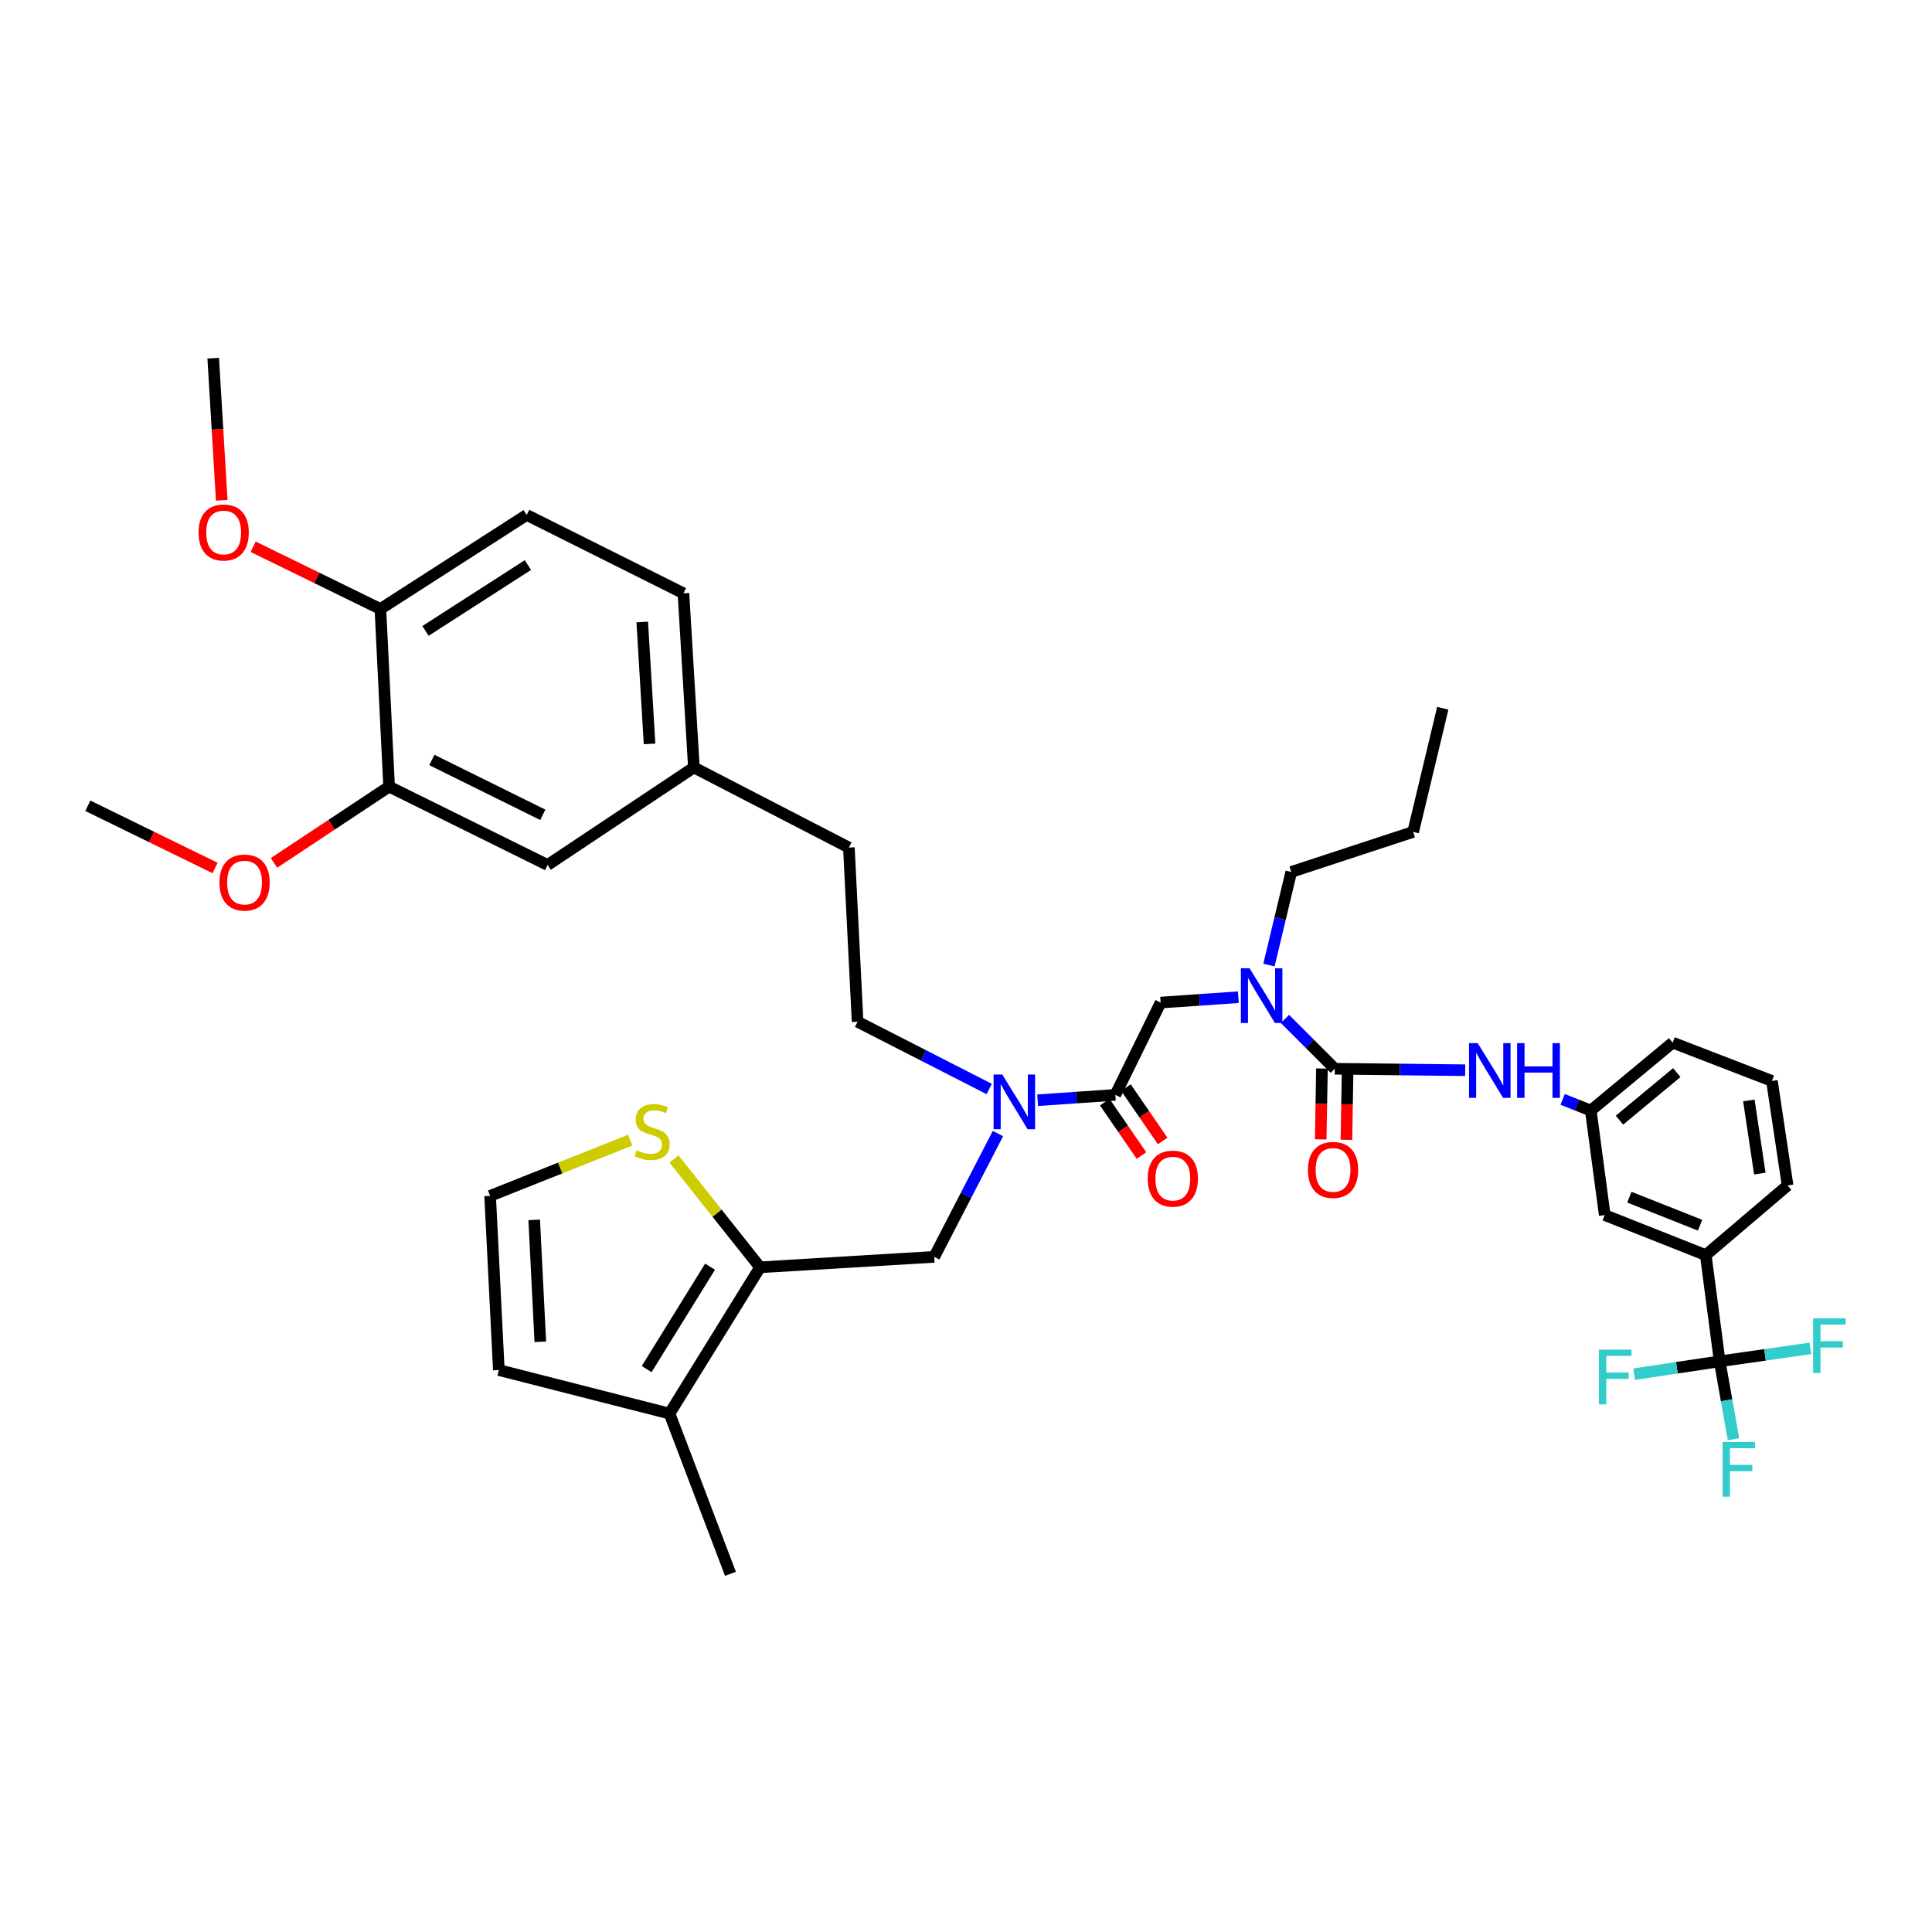 <?xml version='1.0' encoding='iso-8859-1'?>
<svg version='1.1' baseProfile='full'
              xmlns='http://www.w3.org/2000/svg'
                      xmlns:rdkit='http://www.rdkit.org/xml'
                      xmlns:xlink='http://www.w3.org/1999/xlink'
                  xml:space='preserve'
width='1000px' height='1000px' viewBox='0 0 1000 1000'>
<!-- END OF HEADER -->
<rect style='opacity:1.0;fill:#FFFFFF;stroke:none' width='1000' height='1000' x='0' y='0'> </rect>
<path class='bond-0' d='M 890.105,704.623 L 882.892,649.641' style='fill:none;fill-rule:evenodd;stroke:#000000;stroke-width:6px;stroke-linecap:butt;stroke-linejoin:miter;stroke-opacity:1' />
<path class='bond-1' d='M 890.105,704.623 L 893.68,724.78' style='fill:none;fill-rule:evenodd;stroke:#000000;stroke-width:6px;stroke-linecap:butt;stroke-linejoin:miter;stroke-opacity:1' />
<path class='bond-1' d='M 893.68,724.78 L 897.254,744.936' style='fill:none;fill-rule:evenodd;stroke:#33CCCC;stroke-width:6px;stroke-linecap:butt;stroke-linejoin:miter;stroke-opacity:1' />
<path class='bond-2' d='M 890.105,704.623 L 913.571,701.273' style='fill:none;fill-rule:evenodd;stroke:#000000;stroke-width:6px;stroke-linecap:butt;stroke-linejoin:miter;stroke-opacity:1' />
<path class='bond-2' d='M 913.571,701.273 L 937.037,697.922' style='fill:none;fill-rule:evenodd;stroke:#33CCCC;stroke-width:6px;stroke-linecap:butt;stroke-linejoin:miter;stroke-opacity:1' />
<path class='bond-3' d='M 890.105,704.623 L 867.955,707.947' style='fill:none;fill-rule:evenodd;stroke:#000000;stroke-width:6px;stroke-linecap:butt;stroke-linejoin:miter;stroke-opacity:1' />
<path class='bond-3' d='M 867.955,707.947 L 845.804,711.27' style='fill:none;fill-rule:evenodd;stroke:#33CCCC;stroke-width:6px;stroke-linecap:butt;stroke-linejoin:miter;stroke-opacity:1' />
<path class='bond-4' d='M 516.536,586.73 L 500.046,618.636' style='fill:none;fill-rule:evenodd;stroke:#0000FF;stroke-width:6px;stroke-linecap:butt;stroke-linejoin:miter;stroke-opacity:1' />
<path class='bond-4' d='M 500.046,618.636 L 483.556,650.543' style='fill:none;fill-rule:evenodd;stroke:#000000;stroke-width:6px;stroke-linecap:butt;stroke-linejoin:miter;stroke-opacity:1' />
<path class='bond-5' d='M 512.003,563.659 L 477.945,546.253' style='fill:none;fill-rule:evenodd;stroke:#0000FF;stroke-width:6px;stroke-linecap:butt;stroke-linejoin:miter;stroke-opacity:1' />
<path class='bond-5' d='M 477.945,546.253 L 443.888,528.848' style='fill:none;fill-rule:evenodd;stroke:#000000;stroke-width:6px;stroke-linecap:butt;stroke-linejoin:miter;stroke-opacity:1' />
<path class='bond-6' d='M 537.071,569.481 L 557.188,568.093' style='fill:none;fill-rule:evenodd;stroke:#0000FF;stroke-width:6px;stroke-linecap:butt;stroke-linejoin:miter;stroke-opacity:1' />
<path class='bond-6' d='M 557.188,568.093 L 577.305,566.705' style='fill:none;fill-rule:evenodd;stroke:#000000;stroke-width:6px;stroke-linecap:butt;stroke-linejoin:miter;stroke-opacity:1' />
<path class='bond-7' d='M 571.824,570.473 L 581.322,584.291' style='fill:none;fill-rule:evenodd;stroke:#000000;stroke-width:6px;stroke-linecap:butt;stroke-linejoin:miter;stroke-opacity:1' />
<path class='bond-7' d='M 581.322,584.291 L 590.82,598.108' style='fill:none;fill-rule:evenodd;stroke:#FF0000;stroke-width:6px;stroke-linecap:butt;stroke-linejoin:miter;stroke-opacity:1' />
<path class='bond-7' d='M 582.787,562.937 L 592.285,576.754' style='fill:none;fill-rule:evenodd;stroke:#000000;stroke-width:6px;stroke-linecap:butt;stroke-linejoin:miter;stroke-opacity:1' />
<path class='bond-7' d='M 592.285,576.754 L 601.783,590.572' style='fill:none;fill-rule:evenodd;stroke:#FF0000;stroke-width:6px;stroke-linecap:butt;stroke-linejoin:miter;stroke-opacity:1' />
<path class='bond-8' d='M 577.305,566.705 L 600.743,518.929' style='fill:none;fill-rule:evenodd;stroke:#000000;stroke-width:6px;stroke-linecap:butt;stroke-linejoin:miter;stroke-opacity:1' />
<path class='bond-9' d='M 600.743,518.929 L 620.856,517.541' style='fill:none;fill-rule:evenodd;stroke:#000000;stroke-width:6px;stroke-linecap:butt;stroke-linejoin:miter;stroke-opacity:1' />
<path class='bond-9' d='M 620.856,517.541 L 640.97,516.153' style='fill:none;fill-rule:evenodd;stroke:#0000FF;stroke-width:6px;stroke-linecap:butt;stroke-linejoin:miter;stroke-opacity:1' />
<path class='bond-10' d='M 665.099,527.401 L 677.992,540.294' style='fill:none;fill-rule:evenodd;stroke:#0000FF;stroke-width:6px;stroke-linecap:butt;stroke-linejoin:miter;stroke-opacity:1' />
<path class='bond-10' d='M 677.992,540.294 L 690.885,553.187' style='fill:none;fill-rule:evenodd;stroke:#000000;stroke-width:6px;stroke-linecap:butt;stroke-linejoin:miter;stroke-opacity:1' />
<path class='bond-11' d='M 656.806,499.517 L 662.578,475.419' style='fill:none;fill-rule:evenodd;stroke:#0000FF;stroke-width:6px;stroke-linecap:butt;stroke-linejoin:miter;stroke-opacity:1' />
<path class='bond-11' d='M 662.578,475.419 L 668.349,451.322' style='fill:none;fill-rule:evenodd;stroke:#000000;stroke-width:6px;stroke-linecap:butt;stroke-linejoin:miter;stroke-opacity:1' />
<path class='bond-12' d='M 684.234,553.072 L 683.918,571.401' style='fill:none;fill-rule:evenodd;stroke:#000000;stroke-width:6px;stroke-linecap:butt;stroke-linejoin:miter;stroke-opacity:1' />
<path class='bond-12' d='M 683.918,571.401 L 683.602,589.729' style='fill:none;fill-rule:evenodd;stroke:#FF0000;stroke-width:6px;stroke-linecap:butt;stroke-linejoin:miter;stroke-opacity:1' />
<path class='bond-12' d='M 697.536,553.301 L 697.22,571.63' style='fill:none;fill-rule:evenodd;stroke:#000000;stroke-width:6px;stroke-linecap:butt;stroke-linejoin:miter;stroke-opacity:1' />
<path class='bond-12' d='M 697.22,571.63 L 696.904,589.959' style='fill:none;fill-rule:evenodd;stroke:#FF0000;stroke-width:6px;stroke-linecap:butt;stroke-linejoin:miter;stroke-opacity:1' />
<path class='bond-13' d='M 690.885,553.187 L 724.627,553.566' style='fill:none;fill-rule:evenodd;stroke:#000000;stroke-width:6px;stroke-linecap:butt;stroke-linejoin:miter;stroke-opacity:1' />
<path class='bond-13' d='M 724.627,553.566 L 758.37,553.945' style='fill:none;fill-rule:evenodd;stroke:#0000FF;stroke-width:6px;stroke-linecap:butt;stroke-linejoin:miter;stroke-opacity:1' />
<path class='bond-14' d='M 808.822,569.042 L 816.107,571.931' style='fill:none;fill-rule:evenodd;stroke:#0000FF;stroke-width:6px;stroke-linecap:butt;stroke-linejoin:miter;stroke-opacity:1' />
<path class='bond-14' d='M 816.107,571.931 L 823.393,574.82' style='fill:none;fill-rule:evenodd;stroke:#000000;stroke-width:6px;stroke-linecap:butt;stroke-linejoin:miter;stroke-opacity:1' />
<path class='bond-15' d='M 882.892,649.641 L 830.607,628.909' style='fill:none;fill-rule:evenodd;stroke:#000000;stroke-width:6px;stroke-linecap:butt;stroke-linejoin:miter;stroke-opacity:1' />
<path class='bond-15' d='M 879.953,634.164 L 843.353,619.651' style='fill:none;fill-rule:evenodd;stroke:#000000;stroke-width:6px;stroke-linecap:butt;stroke-linejoin:miter;stroke-opacity:1' />
<path class='bond-16' d='M 882.892,649.641 L 925.258,613.579' style='fill:none;fill-rule:evenodd;stroke:#000000;stroke-width:6px;stroke-linecap:butt;stroke-linejoin:miter;stroke-opacity:1' />
<path class='bond-17' d='M 830.607,628.909 L 823.393,574.82' style='fill:none;fill-rule:evenodd;stroke:#000000;stroke-width:6px;stroke-linecap:butt;stroke-linejoin:miter;stroke-opacity:1' />
<path class='bond-18' d='M 668.349,451.322 L 731.447,430.59' style='fill:none;fill-rule:evenodd;stroke:#000000;stroke-width:6px;stroke-linecap:butt;stroke-linejoin:miter;stroke-opacity:1' />
<path class='bond-19' d='M 731.447,430.59 L 746.777,366.59' style='fill:none;fill-rule:evenodd;stroke:#000000;stroke-width:6px;stroke-linecap:butt;stroke-linejoin:miter;stroke-opacity:1' />
<path class='bond-20' d='M 483.556,650.543 L 393.407,655.953' style='fill:none;fill-rule:evenodd;stroke:#000000;stroke-width:6px;stroke-linecap:butt;stroke-linejoin:miter;stroke-opacity:1' />
<path class='bond-21' d='M 443.888,528.848 L 439.38,438.705' style='fill:none;fill-rule:evenodd;stroke:#000000;stroke-width:6px;stroke-linecap:butt;stroke-linejoin:miter;stroke-opacity:1' />
<path class='bond-22' d='M 393.407,655.953 L 346.532,731.668' style='fill:none;fill-rule:evenodd;stroke:#000000;stroke-width:6px;stroke-linecap:butt;stroke-linejoin:miter;stroke-opacity:1' />
<path class='bond-22' d='M 367.523,655.638 L 334.711,708.639' style='fill:none;fill-rule:evenodd;stroke:#000000;stroke-width:6px;stroke-linecap:butt;stroke-linejoin:miter;stroke-opacity:1' />
<path class='bond-23' d='M 393.407,655.953 L 371.127,627.919' style='fill:none;fill-rule:evenodd;stroke:#000000;stroke-width:6px;stroke-linecap:butt;stroke-linejoin:miter;stroke-opacity:1' />
<path class='bond-23' d='M 371.127,627.919 L 348.848,599.885' style='fill:none;fill-rule:evenodd;stroke:#CCCC00;stroke-width:6px;stroke-linecap:butt;stroke-linejoin:miter;stroke-opacity:1' />
<path class='bond-24' d='M 346.532,731.668 L 258.193,709.132' style='fill:none;fill-rule:evenodd;stroke:#000000;stroke-width:6px;stroke-linecap:butt;stroke-linejoin:miter;stroke-opacity:1' />
<path class='bond-25' d='M 346.532,731.668 L 378.085,814.603' style='fill:none;fill-rule:evenodd;stroke:#000000;stroke-width:6px;stroke-linecap:butt;stroke-linejoin:miter;stroke-opacity:1' />
<path class='bond-26' d='M 326.187,590.144 L 289.936,604.567' style='fill:none;fill-rule:evenodd;stroke:#CCCC00;stroke-width:6px;stroke-linecap:butt;stroke-linejoin:miter;stroke-opacity:1' />
<path class='bond-26' d='M 289.936,604.567 L 253.685,618.99' style='fill:none;fill-rule:evenodd;stroke:#000000;stroke-width:6px;stroke-linecap:butt;stroke-linejoin:miter;stroke-opacity:1' />
<path class='bond-27' d='M 201.4,407.153 L 283.434,447.715' style='fill:none;fill-rule:evenodd;stroke:#000000;stroke-width:6px;stroke-linecap:butt;stroke-linejoin:miter;stroke-opacity:1' />
<path class='bond-27' d='M 223.533,393.361 L 280.957,421.754' style='fill:none;fill-rule:evenodd;stroke:#000000;stroke-width:6px;stroke-linecap:butt;stroke-linejoin:miter;stroke-opacity:1' />
<path class='bond-28' d='M 201.4,407.153 L 171.612,426.892' style='fill:none;fill-rule:evenodd;stroke:#000000;stroke-width:6px;stroke-linecap:butt;stroke-linejoin:miter;stroke-opacity:1' />
<path class='bond-28' d='M 171.612,426.892 L 141.823,446.631' style='fill:none;fill-rule:evenodd;stroke:#FF0000;stroke-width:6px;stroke-linecap:butt;stroke-linejoin:miter;stroke-opacity:1' />
<path class='bond-29' d='M 201.4,407.153 L 196.891,315.207' style='fill:none;fill-rule:evenodd;stroke:#000000;stroke-width:6px;stroke-linecap:butt;stroke-linejoin:miter;stroke-opacity:1' />
<path class='bond-30' d='M 253.685,618.99 L 258.193,709.132' style='fill:none;fill-rule:evenodd;stroke:#000000;stroke-width:6px;stroke-linecap:butt;stroke-linejoin:miter;stroke-opacity:1' />
<path class='bond-30' d='M 276.507,631.403 L 279.663,694.503' style='fill:none;fill-rule:evenodd;stroke:#000000;stroke-width:6px;stroke-linecap:butt;stroke-linejoin:miter;stroke-opacity:1' />
<path class='bond-31' d='M 196.891,315.207 L 272.614,266.529' style='fill:none;fill-rule:evenodd;stroke:#000000;stroke-width:6px;stroke-linecap:butt;stroke-linejoin:miter;stroke-opacity:1' />
<path class='bond-31' d='M 220.24,326.557 L 273.246,292.483' style='fill:none;fill-rule:evenodd;stroke:#000000;stroke-width:6px;stroke-linecap:butt;stroke-linejoin:miter;stroke-opacity:1' />
<path class='bond-32' d='M 196.891,315.207 L 163.958,299.103' style='fill:none;fill-rule:evenodd;stroke:#000000;stroke-width:6px;stroke-linecap:butt;stroke-linejoin:miter;stroke-opacity:1' />
<path class='bond-32' d='M 163.958,299.103 L 131.024,282.999' style='fill:none;fill-rule:evenodd;stroke:#FF0000;stroke-width:6px;stroke-linecap:butt;stroke-linejoin:miter;stroke-opacity:1' />
<path class='bond-33' d='M 283.434,447.715 L 359.156,397.234' style='fill:none;fill-rule:evenodd;stroke:#000000;stroke-width:6px;stroke-linecap:butt;stroke-linejoin:miter;stroke-opacity:1' />
<path class='bond-34' d='M 272.614,266.529 L 353.746,307.092' style='fill:none;fill-rule:evenodd;stroke:#000000;stroke-width:6px;stroke-linecap:butt;stroke-linejoin:miter;stroke-opacity:1' />
<path class='bond-35' d='M 359.156,397.234 L 439.38,438.705' style='fill:none;fill-rule:evenodd;stroke:#000000;stroke-width:6px;stroke-linecap:butt;stroke-linejoin:miter;stroke-opacity:1' />
<path class='bond-36' d='M 359.156,397.234 L 353.746,307.092' style='fill:none;fill-rule:evenodd;stroke:#000000;stroke-width:6px;stroke-linecap:butt;stroke-linejoin:miter;stroke-opacity:1' />
<path class='bond-36' d='M 336.211,385.041 L 332.424,321.941' style='fill:none;fill-rule:evenodd;stroke:#000000;stroke-width:6px;stroke-linecap:butt;stroke-linejoin:miter;stroke-opacity:1' />
<path class='bond-37' d='M 111.322,449.272 L 78.388,433.168' style='fill:none;fill-rule:evenodd;stroke:#FF0000;stroke-width:6px;stroke-linecap:butt;stroke-linejoin:miter;stroke-opacity:1' />
<path class='bond-37' d='M 78.388,433.168 L 45.455,417.064' style='fill:none;fill-rule:evenodd;stroke:#000000;stroke-width:6px;stroke-linecap:butt;stroke-linejoin:miter;stroke-opacity:1' />
<path class='bond-38' d='M 114.771,258.961 L 112.564,222.179' style='fill:none;fill-rule:evenodd;stroke:#FF0000;stroke-width:6px;stroke-linecap:butt;stroke-linejoin:miter;stroke-opacity:1' />
<path class='bond-38' d='M 112.564,222.179 L 110.356,185.397' style='fill:none;fill-rule:evenodd;stroke:#000000;stroke-width:6px;stroke-linecap:butt;stroke-linejoin:miter;stroke-opacity:1' />
<path class='bond-39' d='M 823.393,574.82 L 865.766,539.661' style='fill:none;fill-rule:evenodd;stroke:#000000;stroke-width:6px;stroke-linecap:butt;stroke-linejoin:miter;stroke-opacity:1' />
<path class='bond-39' d='M 838.244,579.785 L 867.906,555.173' style='fill:none;fill-rule:evenodd;stroke:#000000;stroke-width:6px;stroke-linecap:butt;stroke-linejoin:miter;stroke-opacity:1' />
<path class='bond-40' d='M 925.258,613.579 L 917.142,559.499' style='fill:none;fill-rule:evenodd;stroke:#000000;stroke-width:6px;stroke-linecap:butt;stroke-linejoin:miter;stroke-opacity:1' />
<path class='bond-40' d='M 910.884,607.442 L 905.203,569.585' style='fill:none;fill-rule:evenodd;stroke:#000000;stroke-width:6px;stroke-linecap:butt;stroke-linejoin:miter;stroke-opacity:1' />
<path class='bond-41' d='M 917.142,559.499 L 865.766,539.661' style='fill:none;fill-rule:evenodd;stroke:#000000;stroke-width:6px;stroke-linecap:butt;stroke-linejoin:miter;stroke-opacity:1' />
<path  class='atom-1' d='M 518.761 556.152
L 528.041 571.152
Q 528.961 572.632, 530.441 575.312
Q 531.921 577.992, 532.001 578.152
L 532.001 556.152
L 535.761 556.152
L 535.761 584.472
L 531.881 584.472
L 521.921 568.072
Q 520.761 566.152, 519.521 563.952
Q 518.321 561.752, 517.961 561.072
L 517.961 584.472
L 514.281 584.472
L 514.281 556.152
L 518.761 556.152
' fill='#0000FF'/>
<path  class='atom-3' d='M 594.047 610.053
Q 594.047 603.253, 597.407 599.453
Q 600.767 595.653, 607.047 595.653
Q 613.327 595.653, 616.687 599.453
Q 620.047 603.253, 620.047 610.053
Q 620.047 616.933, 616.647 620.853
Q 613.247 624.733, 607.047 624.733
Q 600.807 624.733, 597.407 620.853
Q 594.047 616.973, 594.047 610.053
M 607.047 621.533
Q 611.367 621.533, 613.687 618.653
Q 616.047 615.733, 616.047 610.053
Q 616.047 604.493, 613.687 601.693
Q 611.367 598.853, 607.047 598.853
Q 602.727 598.853, 600.367 601.653
Q 598.047 604.453, 598.047 610.053
Q 598.047 615.773, 600.367 618.653
Q 602.727 621.533, 607.047 621.533
' fill='#FF0000'/>
<path  class='atom-5' d='M 646.76 501.162
L 656.04 516.162
Q 656.96 517.642, 658.44 520.322
Q 659.92 523.002, 660 523.162
L 660 501.162
L 663.76 501.162
L 663.76 529.482
L 659.88 529.482
L 649.92 513.082
Q 648.76 511.162, 647.52 508.962
Q 646.32 506.762, 645.96 506.082
L 645.96 529.482
L 642.28 529.482
L 642.28 501.162
L 646.76 501.162
' fill='#0000FF'/>
<path  class='atom-7' d='M 676.983 605.551
Q 676.983 598.751, 680.343 594.951
Q 683.703 591.151, 689.983 591.151
Q 696.263 591.151, 699.623 594.951
Q 702.983 598.751, 702.983 605.551
Q 702.983 612.431, 699.583 616.351
Q 696.183 620.231, 689.983 620.231
Q 683.743 620.231, 680.343 616.351
Q 676.983 612.471, 676.983 605.551
M 689.983 617.031
Q 694.303 617.031, 696.623 614.151
Q 698.983 611.231, 698.983 605.551
Q 698.983 599.991, 696.623 597.191
Q 694.303 594.351, 689.983 594.351
Q 685.663 594.351, 683.303 597.151
Q 680.983 599.951, 680.983 605.551
Q 680.983 611.271, 683.303 614.151
Q 685.663 617.031, 689.983 617.031
' fill='#FF0000'/>
<path  class='atom-8' d='M 764.856 539.928
L 774.136 554.928
Q 775.056 556.408, 776.536 559.088
Q 778.016 561.768, 778.096 561.928
L 778.096 539.928
L 781.856 539.928
L 781.856 568.248
L 777.976 568.248
L 768.016 551.848
Q 766.856 549.928, 765.616 547.728
Q 764.416 545.528, 764.056 544.848
L 764.056 568.248
L 760.376 568.248
L 760.376 539.928
L 764.856 539.928
' fill='#0000FF'/>
<path  class='atom-8' d='M 785.256 539.928
L 789.096 539.928
L 789.096 551.968
L 803.576 551.968
L 803.576 539.928
L 807.416 539.928
L 807.416 568.248
L 803.576 568.248
L 803.576 555.168
L 789.096 555.168
L 789.096 568.248
L 785.256 568.248
L 785.256 539.928
' fill='#0000FF'/>
<path  class='atom-11' d='M 891.597 746.355
L 908.437 746.355
L 908.437 749.595
L 895.397 749.595
L 895.397 758.195
L 906.997 758.195
L 906.997 761.475
L 895.397 761.475
L 895.397 774.675
L 891.597 774.675
L 891.597 746.355
' fill='#33CCCC'/>
<path  class='atom-18' d='M 329.522 595.354
Q 329.842 595.474, 331.162 596.034
Q 332.482 596.594, 333.922 596.954
Q 335.402 597.274, 336.842 597.274
Q 339.522 597.274, 341.082 595.994
Q 342.642 594.674, 342.642 592.394
Q 342.642 590.834, 341.842 589.874
Q 341.082 588.914, 339.882 588.394
Q 338.682 587.874, 336.682 587.274
Q 334.162 586.514, 332.642 585.794
Q 331.162 585.074, 330.082 583.554
Q 329.042 582.034, 329.042 579.474
Q 329.042 575.914, 331.442 573.714
Q 333.882 571.514, 338.682 571.514
Q 341.962 571.514, 345.682 573.074
L 344.762 576.154
Q 341.362 574.754, 338.802 574.754
Q 336.042 574.754, 334.522 575.914
Q 333.002 577.034, 333.042 578.994
Q 333.042 580.514, 333.802 581.434
Q 334.602 582.354, 335.722 582.874
Q 336.882 583.394, 338.802 583.994
Q 341.362 584.794, 342.882 585.594
Q 344.402 586.394, 345.482 588.034
Q 346.602 589.634, 346.602 592.394
Q 346.602 596.314, 343.962 598.434
Q 341.362 600.514, 337.002 600.514
Q 334.482 600.514, 332.562 599.954
Q 330.682 599.434, 328.442 598.514
L 329.522 595.354
' fill='#CCCC00'/>
<path  class='atom-27' d='M 113.58 456.812
Q 113.58 450.012, 116.94 446.212
Q 120.3 442.412, 126.58 442.412
Q 132.86 442.412, 136.22 446.212
Q 139.58 450.012, 139.58 456.812
Q 139.58 463.692, 136.18 467.612
Q 132.78 471.492, 126.58 471.492
Q 120.34 471.492, 116.94 467.612
Q 113.58 463.732, 113.58 456.812
M 126.58 468.292
Q 130.9 468.292, 133.22 465.412
Q 135.58 462.492, 135.58 456.812
Q 135.58 451.252, 133.22 448.452
Q 130.9 445.612, 126.58 445.612
Q 122.26 445.612, 119.9 448.412
Q 117.58 451.212, 117.58 456.812
Q 117.58 462.532, 119.9 465.412
Q 122.26 468.292, 126.58 468.292
' fill='#FF0000'/>
<path  class='atom-28' d='M 102.766 275.619
Q 102.766 268.819, 106.126 265.019
Q 109.486 261.219, 115.766 261.219
Q 122.046 261.219, 125.406 265.019
Q 128.766 268.819, 128.766 275.619
Q 128.766 282.499, 125.366 286.419
Q 121.966 290.299, 115.766 290.299
Q 109.526 290.299, 106.126 286.419
Q 102.766 282.539, 102.766 275.619
M 115.766 287.099
Q 120.086 287.099, 122.406 284.219
Q 124.766 281.299, 124.766 275.619
Q 124.766 270.059, 122.406 267.259
Q 120.086 264.419, 115.766 264.419
Q 111.446 264.419, 109.086 267.219
Q 106.766 270.019, 106.766 275.619
Q 106.766 281.339, 109.086 284.219
Q 111.446 287.099, 115.766 287.099
' fill='#FF0000'/>
<path  class='atom-34' d='M 938.471 682.355
L 955.311 682.355
L 955.311 685.595
L 942.271 685.595
L 942.271 694.195
L 953.871 694.195
L 953.871 697.475
L 942.271 697.475
L 942.271 710.675
L 938.471 710.675
L 938.471 682.355
' fill='#33CCCC'/>
<path  class='atom-35' d='M 827.597 698.579
L 844.437 698.579
L 844.437 701.819
L 831.397 701.819
L 831.397 710.419
L 842.997 710.419
L 842.997 713.699
L 831.397 713.699
L 831.397 726.899
L 827.597 726.899
L 827.597 698.579
' fill='#33CCCC'/>
</svg>
